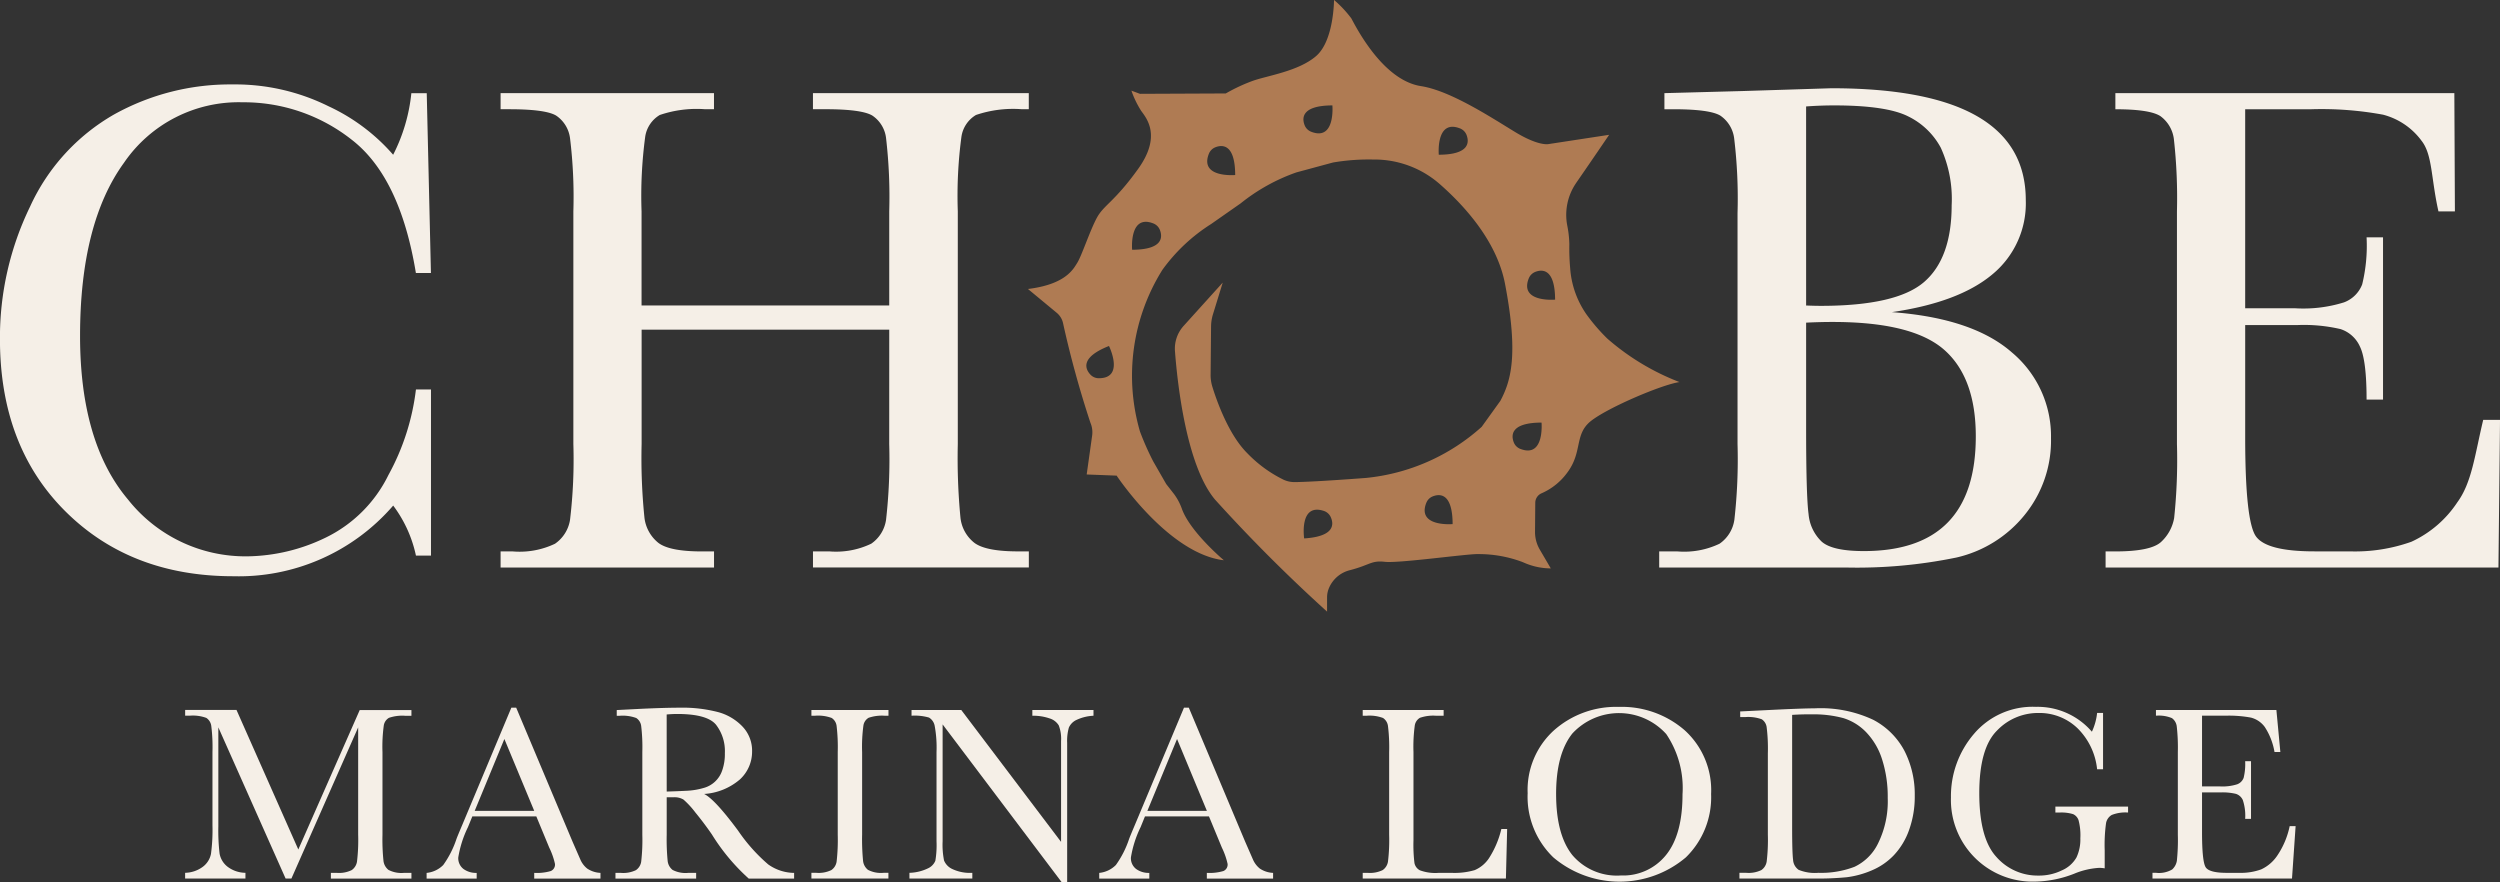 <svg xmlns="http://www.w3.org/2000/svg" width="252.807" height="89.234" viewBox="0 0 252.807 89.234">
  <rect x="0" y="0" width="252.807" height="89.234" fill="#333333" stroke="none"/>
  <g id="Group_122" data-name="Group 122" transform="translate(-834 -60.817)">
    <path id="Path_3" data-name="Path 3" d="M280.085,455.426h1.521v16.8h-1.521a12.886,12.886,0,0,0-2.3-5.058,20.637,20.637,0,0,1-16.166,7.146q-10.4,0-17-6.58t-6.6-17.4a30.307,30.307,0,0,1,3.042-13.389,20.566,20.566,0,0,1,8.49-9.322,24.116,24.116,0,0,1,11.957-3.042,21.27,21.27,0,0,1,9.746,2.211,19.55,19.55,0,0,1,6.527,4.9,17.529,17.529,0,0,0,1.84-6.226h1.556l.424,18.183h-1.521q-1.591-9.692-6.491-13.478a17.619,17.619,0,0,0-11.055-3.785,14.04,14.04,0,0,0-11.974,6.12q-4.44,6.121-4.44,17.51,0,10.79,4.846,16.538a15.151,15.151,0,0,0,12.063,5.748,18.623,18.623,0,0,0,7.889-1.875,13.749,13.749,0,0,0,6.385-6.35A23.809,23.809,0,0,0,280.085,455.426Z" transform="translate(595.976 -355.226)" fill="#f5efe7"/>
    <path id="Path_4" data-name="Path 4" d="M382.441,450.328H357.4v11.567a59.372,59.372,0,0,0,.283,7.412,3.83,3.83,0,0,0,1.433,2.6q1.15.849,4.369.849h1.238v1.628H343.139v-1.628h1.239a8.308,8.308,0,0,0,4.263-.778,3.611,3.611,0,0,0,1.521-2.423,51.453,51.453,0,0,0,.336-7.66V438.371a48.882,48.882,0,0,0-.336-7.394,3.243,3.243,0,0,0-1.415-2.3q-1.08-.636-4.723-.637h-.885v-1.628h21.579v1.628h-.884a11.558,11.558,0,0,0-4.6.583,3.083,3.083,0,0,0-1.468,2.176,45.028,45.028,0,0,0-.372,7.57v9.516h25.046v-9.516a51.331,51.331,0,0,0-.319-7.394,3.183,3.183,0,0,0-1.4-2.3q-1.079-.636-4.722-.637h-1.273v-1.628h21.826v1.628h-.707a11.689,11.689,0,0,0-4.633.583,3.084,3.084,0,0,0-1.468,2.176,45.074,45.074,0,0,0-.371,7.57v23.524a63.22,63.22,0,0,0,.265,7.412,3.737,3.737,0,0,0,1.433,2.6q1.167.849,4.386.849h1.1v1.628H374.729v-1.628h1.662a8.215,8.215,0,0,0,4.228-.778,3.545,3.545,0,0,0,1.5-2.423,54.033,54.033,0,0,0,.319-7.66Z" transform="translate(541.482 -356.177)" fill="#f5efe7"/>
    <path id="Path_5" data-name="Path 5" d="M609.95,448.026q8.171.6,12.133,4.068a11.044,11.044,0,0,1,3.962,8.667,11.9,11.9,0,0,1-2.688,7.8,12.423,12.423,0,0,1-6.881,4.28,49.945,49.945,0,0,1-11.232,1.008H586.425v-1.628h1.839a8.307,8.307,0,0,0,4.263-.778,3.548,3.548,0,0,0,1.5-2.423,54.206,54.206,0,0,0,.319-7.66V438.015a50.656,50.656,0,0,0-.337-7.535,3.268,3.268,0,0,0-1.415-2.335q-1.079-.636-4.722-.637h-.92v-1.628l7.889-.212,8.985-.283q19.668,0,19.669,11.32a9.3,9.3,0,0,1-3.379,7.5Q616.741,447.036,609.95,448.026Zm-8.668-.672c.59.024,1.084.035,1.486.035q7.641,0,10.436-2.405T616,437.2a12.508,12.508,0,0,0-1.1-5.8,7.442,7.442,0,0,0-3.29-3.166q-2.194-1.114-7.5-1.114-1.379,0-2.83.106Zm0,1.733v10.683q0,6.828.247,8.667a4.355,4.355,0,0,0,1.327,2.795q1.079.956,4.263.955,5.66,0,8.491-2.9t2.83-8.7q0-5.943-3.2-8.756t-11.268-2.812Q602.7,449.017,601.282,449.088Z" transform="translate(415.358 -355.644)" fill="#f5efe7"/>
    <path id="Path_6" data-name="Path 6" d="M718.342,459.455h1.7l-.159,14.928H680.156v-1.628h.991q3.572,0,4.616-.954a4.3,4.3,0,0,0,1.326-2.423,56.054,56.054,0,0,0,.283-7.482V438.371a53.59,53.59,0,0,0-.3-7.216,3.386,3.386,0,0,0-1.38-2.423q-1.079-.69-4.546-.69v-1.628h34.278l.056,11.957h-1.663c-.755-3.348-.6-5.725-1.7-7.128a7.02,7.02,0,0,0-3.908-2.653,34.317,34.317,0,0,0-7.287-.548h-6.65V448.17h5.094a13.782,13.782,0,0,0,4.9-.6,3.147,3.147,0,0,0,1.839-1.821,16.53,16.53,0,0,0,.443-4.758h1.663V457.4h-1.663q0-4-.672-5.359a3.249,3.249,0,0,0-1.964-1.769,16.31,16.31,0,0,0-4.369-.406h-5.27v11.355q0,8.526,1.1,10.029t5.908,1.5h3.573a16.991,16.991,0,0,0,6.226-.972,11.144,11.144,0,0,0,4.652-4C717.2,465.769,717.493,462.993,718.342,459.455Z" transform="translate(366.767 -356.177)" fill="#f5efe7"/>
    <g id="Group_8" data-name="Group 8" transform="translate(852.728 132.302)">
      <path id="Path_7" data-name="Path 7" d="M288.35,570.049l6.21-14.1h5.229v.579h-.628a4.136,4.136,0,0,0-1.647.208,1.093,1.093,0,0,0-.521.772,15.965,15.965,0,0,0-.132,2.69v8.358a21.082,21.082,0,0,0,.1,2.633,1.359,1.359,0,0,0,.509.924,2.833,2.833,0,0,0,1.565.3h.754v.578h-8.145v-.578h.6a2.911,2.911,0,0,0,1.5-.277,1.281,1.281,0,0,0,.54-.861,18.2,18.2,0,0,0,.119-2.721V557.7l-6.749,15.284h-.59l-6.8-15.284v9.981a20.049,20.049,0,0,0,.126,2.79,2.167,2.167,0,0,0,.779,1.3,3.049,3.049,0,0,0,1.835.636v.578h-6.1v-.578a3.115,3.115,0,0,0,1.778-.6,2.149,2.149,0,0,0,.836-1.313,18.076,18.076,0,0,0,.151-2.891v-7.415a17.326,17.326,0,0,0-.119-2.627,1.149,1.149,0,0,0-.5-.817,3.915,3.915,0,0,0-1.678-.226h-.465v-.579H282.1Z" transform="translate(-276.912 -555.631)" fill="#f5efe7"/>
      <path id="Path_8" data-name="Path 8" d="M338.695,566.447h-6.473l-.44,1.081a10.949,10.949,0,0,0-.98,3.067,1.369,1.369,0,0,0,.522,1.163,2.152,2.152,0,0,0,1.339.4v.577H327.6v-.577a2.735,2.735,0,0,0,1.684-.8,9.791,9.791,0,0,0,1.332-2.621q.062-.188.6-1.458l4.953-11.828h.49l5.694,13.537.78,1.785a2.376,2.376,0,0,0,.71.949,2.61,2.61,0,0,0,1.339.434v.577h-6.7v-.577a4.984,4.984,0,0,0,1.666-.183.707.707,0,0,0,.433-.723A7.342,7.342,0,0,0,340,569.6Zm-.214-.565-3.017-7.265-3,7.265Z" transform="translate(-303.188 -555.373)" fill="#f5efe7"/>
      <path id="Path_9" data-name="Path 9" d="M385.328,572.732h-4.589a20.512,20.512,0,0,1-3.733-4.474q-.8-1.157-1.671-2.219a8.733,8.733,0,0,0-1.194-1.295,1.775,1.775,0,0,0-1.018-.233h-.679V568.3a22.244,22.244,0,0,0,.095,2.633,1.336,1.336,0,0,0,.5.924,2.833,2.833,0,0,0,1.565.3h.817v.577h-8.158v-.577h.553a2.946,2.946,0,0,0,1.515-.277,1.26,1.26,0,0,0,.534-.861,19.257,19.257,0,0,0,.114-2.721v-8.358a18.291,18.291,0,0,0-.114-2.627,1.124,1.124,0,0,0-.5-.817,3.96,3.96,0,0,0-1.684-.226h-.289v-.579l2.438-.125q2.438-.113,3.871-.114a14.281,14.281,0,0,1,3.966.453,5.31,5.31,0,0,1,2.469,1.483,3.524,3.524,0,0,1,.942,2.464,3.811,3.811,0,0,1-1.23,2.853,6.155,6.155,0,0,1-3.622,1.471q1.071.516,3.445,3.72a17.272,17.272,0,0,0,3.042,3.407,4.6,4.6,0,0,0,2.615.855Zm-12.884-8.8q.943-.025,1.948-.076a7.245,7.245,0,0,0,1.746-.276,2.731,2.731,0,0,0,1.923-1.8,4.957,4.957,0,0,0,.264-1.734,4.363,4.363,0,0,0-.9-2.878q-.9-1.081-3.916-1.081c-.31,0-.666.017-1.068.05Z" transform="translate(-323.753 -555.373)" fill="#f5efe7"/>
      <path id="Path_10" data-name="Path 10" d="M408.4,556.524v-.579h7.793v.579h-.364a4.133,4.133,0,0,0-1.647.208,1.094,1.094,0,0,0-.522.772,15.976,15.976,0,0,0-.132,2.69v8.358a22.541,22.541,0,0,0,.094,2.633,1.341,1.341,0,0,0,.5.924,2.833,2.833,0,0,0,1.565.3h.5v.578H408.4v-.578h.5a2.94,2.94,0,0,0,1.514-.277,1.257,1.257,0,0,0,.535-.861,19.251,19.251,0,0,0,.113-2.721v-8.358a18.28,18.28,0,0,0-.113-2.627,1.122,1.122,0,0,0-.5-.817,3.956,3.956,0,0,0-1.684-.226Z" transform="translate(-345.076 -555.631)" fill="#f5efe7"/>
      <path id="Path_11" data-name="Path 11" d="M444.4,573.379,432.343,557.4v11.828a8.035,8.035,0,0,0,.145,1.936,1.635,1.635,0,0,0,.823.855,4.189,4.189,0,0,0,2.036.39v.578h-6.36v-.578a4.59,4.59,0,0,0,1.861-.447,1.455,1.455,0,0,0,.76-.773,9.481,9.481,0,0,0,.119-1.961v-9.037a12.056,12.056,0,0,0-.183-2.627,1.236,1.236,0,0,0-.577-.855,5.1,5.1,0,0,0-1.767-.188v-.579h5.029l10.092,13.337V559.088a3.791,3.791,0,0,0-.232-1.584,1.636,1.636,0,0,0-.949-.717,5.018,5.018,0,0,0-1.723-.263v-.579H447.6v.579a4.494,4.494,0,0,0-1.7.414,1.548,1.548,0,0,0-.791.786,4.94,4.94,0,0,0-.171,1.552v14.1Z" transform="translate(-355.751 -555.631)" fill="#f5efe7"/>
      <path id="Path_12" data-name="Path 12" d="M479.937,566.447h-6.473l-.44,1.081a10.973,10.973,0,0,0-.98,3.067,1.368,1.368,0,0,0,.522,1.163,2.149,2.149,0,0,0,1.338.4v.577h-5.065v-.577a2.738,2.738,0,0,0,1.685-.8,9.782,9.782,0,0,0,1.332-2.621q.064-.188.6-1.458l4.953-11.828h.49l5.693,13.537.78,1.785a2.386,2.386,0,0,0,.71.949,2.613,2.613,0,0,0,1.339.434v.577h-6.7v-.577a4.982,4.982,0,0,0,1.666-.183.707.707,0,0,0,.434-.723,7.339,7.339,0,0,0-.579-1.647Zm-.213-.565-3.016-7.265-3,7.265Z" transform="translate(-376.41 -555.373)" fill="#f5efe7"/>
      <path id="Path_13" data-name="Path 13" d="M538.772,567.974l-.125,5.015H524.166v-.578h.5a2.947,2.947,0,0,0,1.515-.277,1.282,1.282,0,0,0,.54-.861,18.259,18.259,0,0,0,.119-2.721v-8.358a17.34,17.34,0,0,0-.119-2.627,1.148,1.148,0,0,0-.5-.817,3.91,3.91,0,0,0-1.677-.226h-.378v-.579h8.183v.579H531.6a4.128,4.128,0,0,0-1.646.208,1.093,1.093,0,0,0-.522.772,15.97,15.97,0,0,0-.132,2.69v8.924a15.2,15.2,0,0,0,.1,2.312,1.071,1.071,0,0,0,.547.723,4.512,4.512,0,0,0,1.917.259h1.294a7.276,7.276,0,0,0,2.332-.277,3.258,3.258,0,0,0,1.445-1.206,9.456,9.456,0,0,0,1.251-2.954Z" transform="translate(-405.093 -555.631)" fill="#f5efe7"/>
      <path id="Path_14" data-name="Path 14" d="M558.8,564.015a8.13,8.13,0,0,1,2.639-6.335,9.451,9.451,0,0,1,6.587-2.389,9.681,9.681,0,0,1,6.655,2.363,8.171,8.171,0,0,1,2.671,6.448,8.477,8.477,0,0,1-2.558,6.41,10.372,10.372,0,0,1-13.393,0A8.507,8.507,0,0,1,558.8,564.015Zm2.879.088q0,4.11,1.64,6.171a5.909,5.909,0,0,0,4.921,2.062,5.543,5.543,0,0,0,4.549-2.062q1.673-2.061,1.672-6.146a9.75,9.75,0,0,0-1.646-6.09,6.432,6.432,0,0,0-9.5-.05Q561.678,560.057,561.678,564.1Z" transform="translate(-423.048 -555.292)" fill="#f5efe7"/>
      <path id="Path_15" data-name="Path 15" d="M603.348,555.9l2.8-.139q3.507-.175,4.726-.175a12.52,12.52,0,0,1,5.921,1.156,7.512,7.512,0,0,1,3.161,3.137A9.7,9.7,0,0,1,621,564.442a9.937,9.937,0,0,1-.566,3.425,7.2,7.2,0,0,1-1.552,2.577A6.632,6.632,0,0,1,616.589,572a9.277,9.277,0,0,1-2.47.666,31.274,31.274,0,0,1-3.294.132h-7.554v-.578h.7a2.948,2.948,0,0,0,1.515-.277,1.282,1.282,0,0,0,.54-.861,18.247,18.247,0,0,0,.119-2.721v-8.22a17.484,17.484,0,0,0-.119-2.633,1.131,1.131,0,0,0-.5-.817,4.024,4.024,0,0,0-1.677-.22h-.5Zm5.253.352v11.388q0,2.526.095,3.255a1.326,1.326,0,0,0,.565,1.024,4.328,4.328,0,0,0,1.993.3,9.406,9.406,0,0,0,3.658-.61,5.041,5.041,0,0,0,2.394-2.4,9.615,9.615,0,0,0,.961-4.569,12.311,12.311,0,0,0-.559-3.858,6.989,6.989,0,0,0-1.6-2.759,5.441,5.441,0,0,0-2.313-1.445,11.52,11.52,0,0,0-3.255-.383C609.9,556.184,609.256,556.206,608.6,556.247Z" transform="translate(-446.103 -555.442)" fill="#f5efe7"/>
      <path id="Path_16" data-name="Path 16" d="M658.251,565.373H665.6v.6a3.757,3.757,0,0,0-1.653.246,1.21,1.21,0,0,0-.572.817,16.14,16.14,0,0,0-.138,2.771v1.811a3.293,3.293,0,0,0-.541-.051,7.665,7.665,0,0,0-2.539.59,11.3,11.3,0,0,1-3.959.8,8.262,8.262,0,0,1-8.509-8.509,9.666,9.666,0,0,1,2.312-6.41,7.779,7.779,0,0,1,6.285-2.753,7.246,7.246,0,0,1,5.656,2.515,5.971,5.971,0,0,0,.528-1.9h.6V561.6h-.6a6.794,6.794,0,0,0-1.992-4.161,5.555,5.555,0,0,0-3.953-1.533,5.732,5.732,0,0,0-4.185,1.785q-1.786,1.784-1.785,6.335t1.723,6.429a5.543,5.543,0,0,0,4.273,1.892,5.224,5.224,0,0,0,2.375-.535,3.1,3.1,0,0,0,1.458-1.3,4.252,4.252,0,0,0,.39-1.936,5.9,5.9,0,0,0-.182-1.828,1.036,1.036,0,0,0-.559-.616,4.087,4.087,0,0,0-1.383-.157h-.4Z" transform="translate(-469.132 -555.292)" fill="#f5efe7"/>
      <path id="Path_17" data-name="Path 17" d="M703.874,567.685h.6l-.365,5.3H690v-.578h.353a2.64,2.64,0,0,0,1.64-.34,1.529,1.529,0,0,0,.471-.861,19.934,19.934,0,0,0,.1-2.659v-8.358a19.072,19.072,0,0,0-.107-2.564,1.207,1.207,0,0,0-.491-.861,3.448,3.448,0,0,0-1.615-.245v-.579H702.53l.4,4.249h-.591a6.652,6.652,0,0,0-.987-2.533,2.5,2.5,0,0,0-1.389-.942,12.172,12.172,0,0,0-2.589-.195h-2.363v7.151h1.81a4.917,4.917,0,0,0,1.741-.213,1.121,1.121,0,0,0,.654-.647,5.878,5.878,0,0,0,.157-1.691h.591v5.832h-.591a5,5,0,0,0-.238-1.9,1.155,1.155,0,0,0-.7-.628,5.764,5.764,0,0,0-1.552-.145h-1.872v4.035q0,3.03.389,3.563t2.1.535h1.269a6.037,6.037,0,0,0,2.212-.346,3.958,3.958,0,0,0,1.653-1.421A8.3,8.3,0,0,0,703.874,567.685Z" transform="translate(-491.063 -555.631)" fill="#f5efe7"/>
    </g>
    <path id="Path_18" data-name="Path 18" d="M512.454,441.083a18.96,18.96,0,0,1-2.037-2.355,9.244,9.244,0,0,1-1.709-4.759,22.649,22.649,0,0,1-.084-2.421,10.787,10.787,0,0,0-.218-1.926,5.688,5.688,0,0,1,.856-4.191l.065-.1c1.329-1.915,3.322-4.846,3.322-4.846l-6.135.938s-.977.234-3.36-1.212-6.525-4.181-9.534-4.65-5.471-3.83-7.034-6.838a11.407,11.407,0,0,0-1.759-1.876s0,4.1-1.8,5.666-5,1.993-6.487,2.54a17.586,17.586,0,0,0-2.657,1.25l-8.675.039-.869-.322a9.766,9.766,0,0,0,.986,2.042c.537.742,2.091,2.54-.312,5.881s-3.458,3.634-4.161,4.924-1.533,3.841-1.993,4.572c-.4.635-1.172,2.169-4.982,2.638l2.909,2.407a1.877,1.877,0,0,1,.634,1.02,102.374,102.374,0,0,0,2.777,10.106,2.438,2.438,0,0,1,.169,1.311l-.549,3.912,3.028.117s5.23,7.9,10.843,8.557c0,0-3.354-2.816-4.225-5.146a5.773,5.773,0,0,0-.825-1.564l-.782-1-1.319-2.3a28.374,28.374,0,0,1-1.329-3,20.184,20.184,0,0,1,2.266-16.359,17.809,17.809,0,0,1,4.924-4.63l2.993-2.093a19.036,19.036,0,0,1,5.636-3.13l3.7-1a21.411,21.411,0,0,1,4.057-.3,10.019,10.019,0,0,1,6.722,2.471c2.553,2.237,5.791,5.815,6.612,10.092,1.407,7.326.556,9.9-.469,11.84l-1.892,2.631a20.487,20.487,0,0,1-11.706,5.165c-4.471.338-6.389.411-7.19.42a2.632,2.632,0,0,1-1.139-.243,13.059,13.059,0,0,1-3.687-2.7c-1.876-1.876-3.073-5.288-3.508-6.694a3.965,3.965,0,0,1-.179-1.217l.047-4.893a4.264,4.264,0,0,1,.188-1.209l.991-3.219-3.95,4.374a3.435,3.435,0,0,0-.88,2.567c.258,3.373,1.168,11.567,4.049,15a159.992,159.992,0,0,0,11.332,11.332V467.3a2.433,2.433,0,0,1,.173-.935,3.109,3.109,0,0,1,2.152-1.858c2.032-.527,2.13-1,3.536-.84s8.362-.821,9.417-.782a12.517,12.517,0,0,1,4.533.821,6.781,6.781,0,0,0,2.813.625l-1.11-1.895a3.526,3.526,0,0,1-.485-1.815l.025-2.92a1.05,1.05,0,0,1,.635-.965,6.366,6.366,0,0,0,2.634-2.136c1.465-1.993.733-3.692,2.169-5.011s7.3-3.839,9.144-4.1A24.351,24.351,0,0,1,512.454,441.083Zm-51.4,4.018a1.161,1.161,0,0,1-.842-.346c-.526-.551-1.115-1.741,1.86-2.915C462.071,441.84,463.686,445.1,461.054,445.1Zm3.358-12.991s-.319-3.62,2.134-2.667a1.162,1.162,0,0,1,.659.629C467.494,430.777,467.61,432.1,464.411,432.11Zm7.755-9.692a1.161,1.161,0,0,1,.629-.659c.7-.29,2.028-.405,2.038,2.793C474.833,424.552,471.214,424.871,472.166,422.418Zm10.362-2.239a1.16,1.16,0,0,1-.659-.629c-.29-.7-.406-2.027,2.793-2.038C484.662,417.512,484.982,421.131,482.528,420.179Zm12.893,2.322s-.32-3.62,2.134-2.667a1.163,1.163,0,0,1,.659.629C498.5,421.168,498.619,422.49,495.421,422.5Zm-13.614,38.8s-.532-3.595,1.973-2.788a1.161,1.161,0,0,1,.695.589C484.806,459.785,485,461.1,481.807,461.3Zm12.347-3.583a1.16,1.16,0,0,1,.629-.659c.705-.29,2.027-.405,2.038,2.793C496.821,459.849,493.2,460.168,494.154,457.714Zm9.524-5.466a1.163,1.163,0,0,1-.659-.629c-.289-.706-.4-2.027,2.793-2.038C505.812,449.581,506.132,453.2,503.677,452.248Zm.837-17.231a1.161,1.161,0,0,1,.629-.659c.7-.29,2.028-.405,2.039,2.793C507.181,437.152,503.561,437.472,504.514,435.018Z" transform="translate(484.072 -346.036)" fill="#af7b53"/>
  </g>
</svg>
